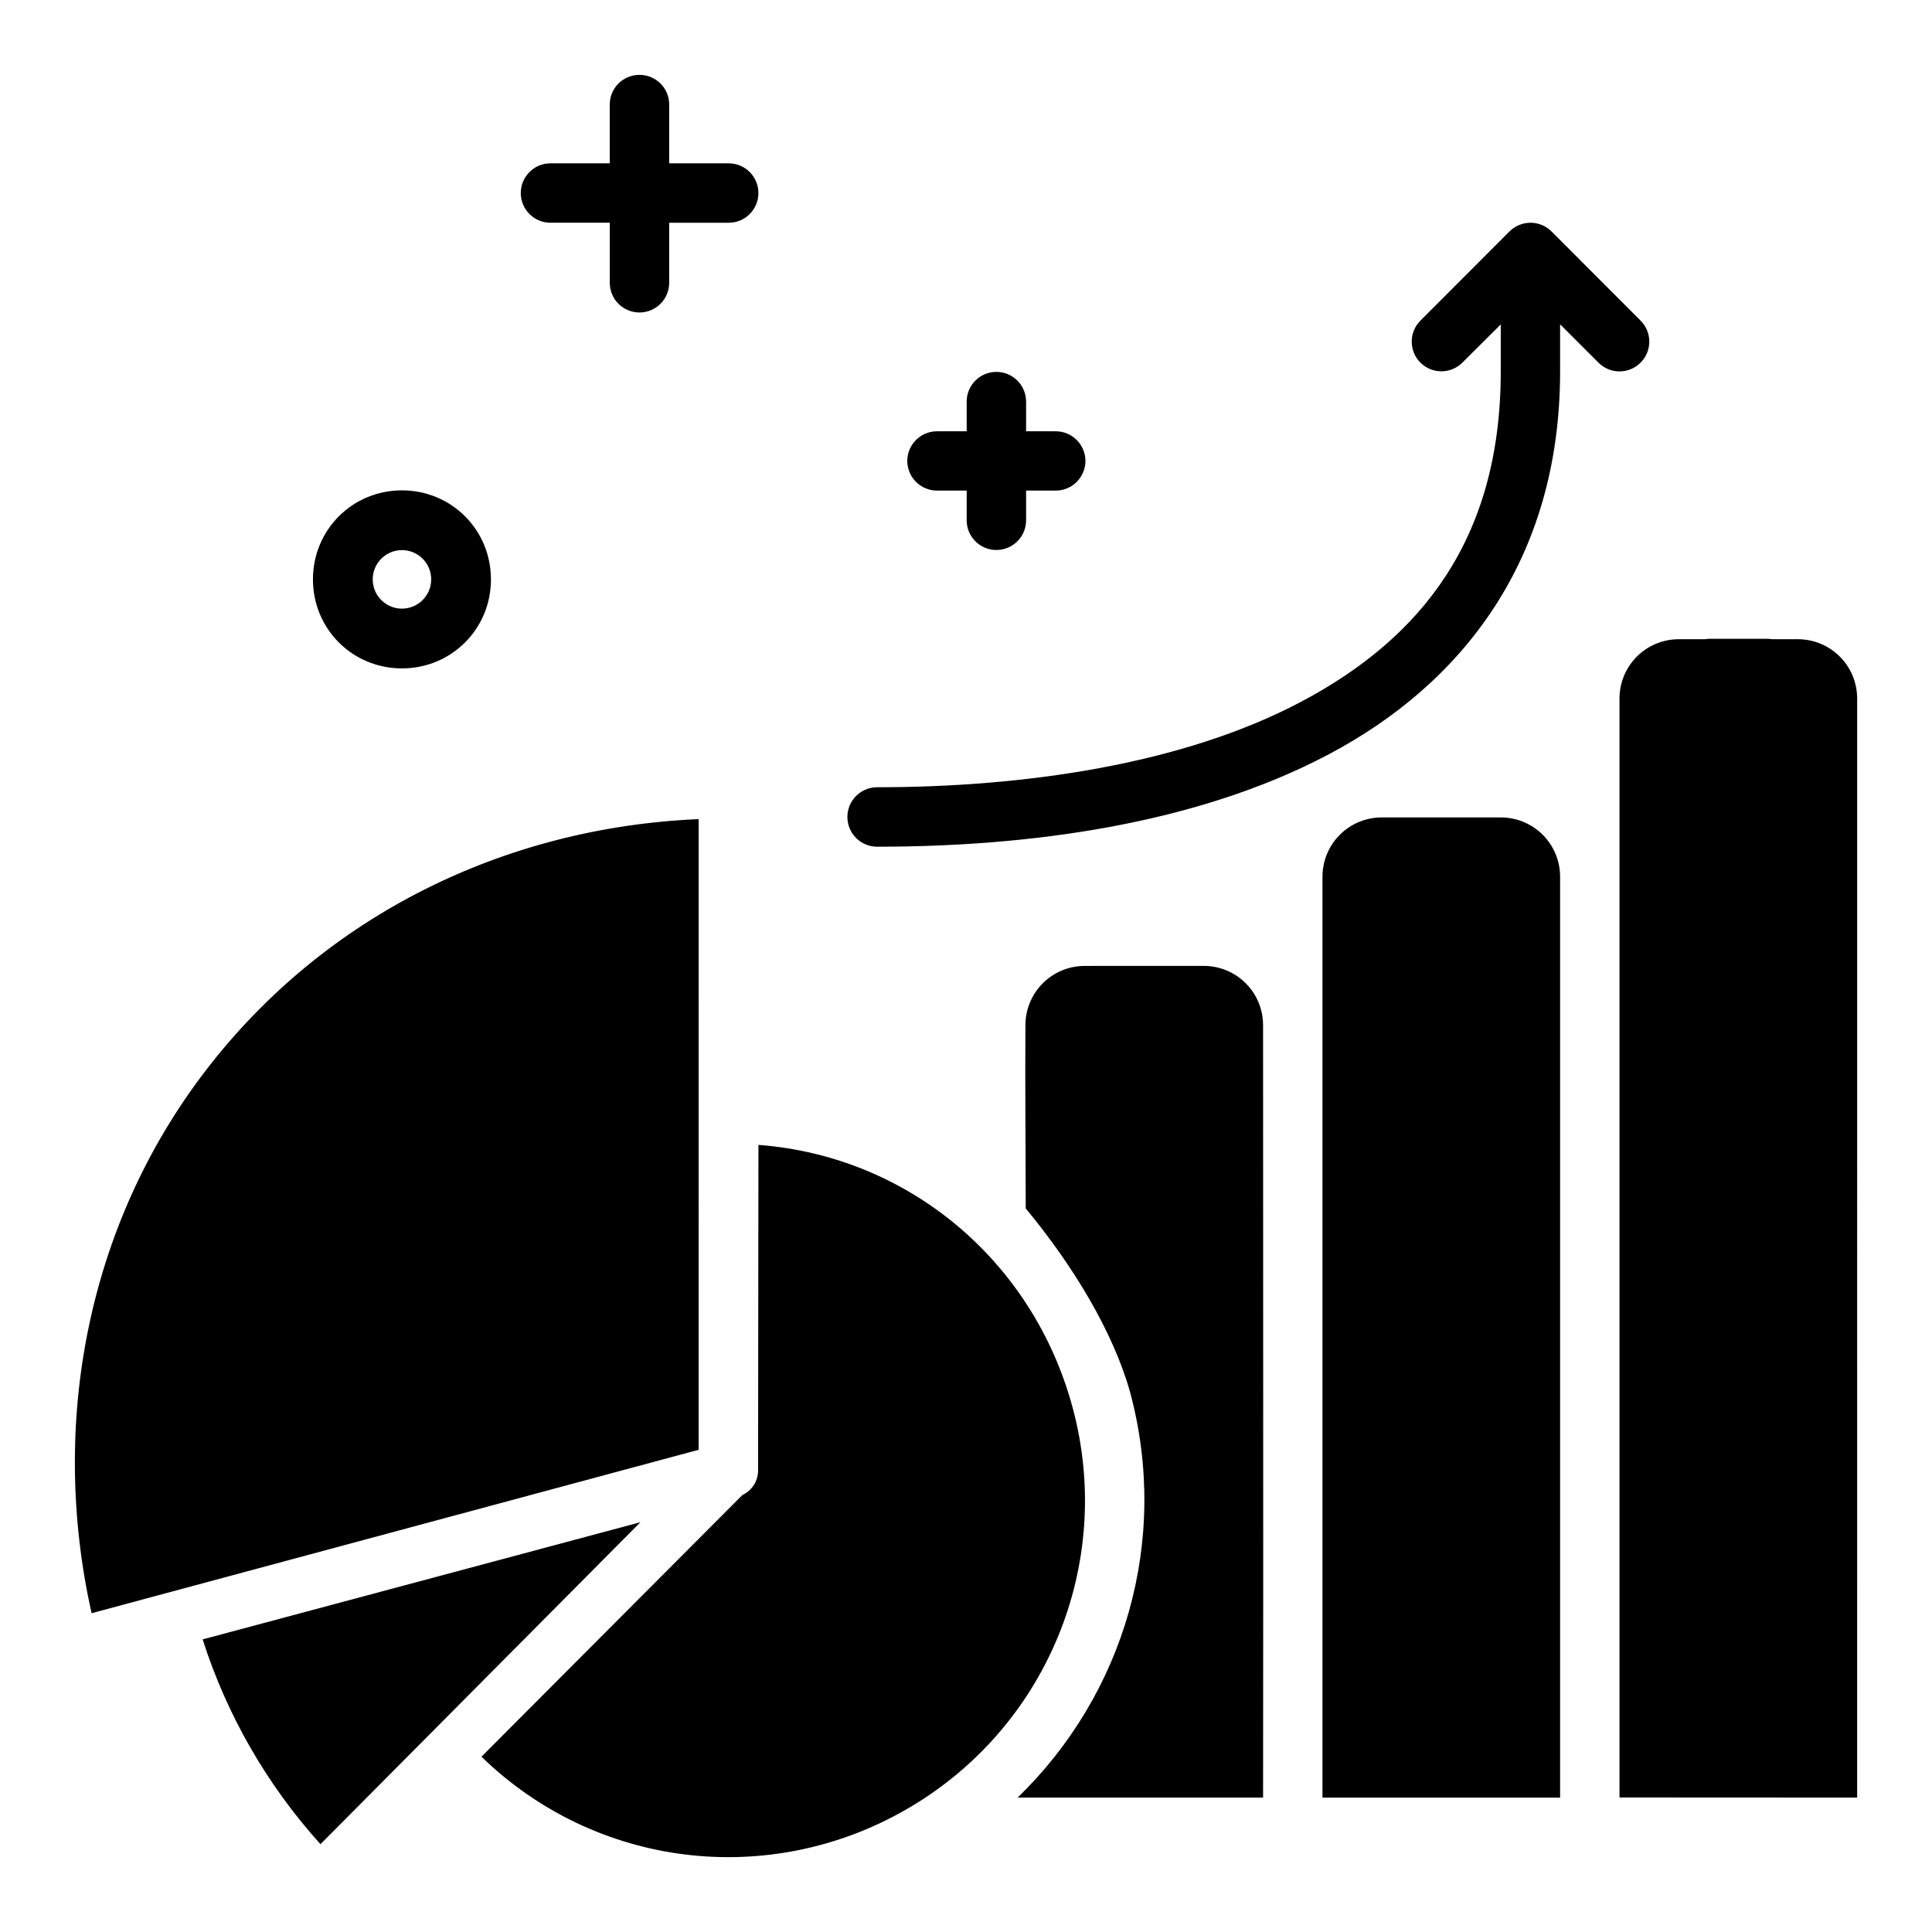 <?xml version="1.0" encoding="UTF-8"?>
<!-- Uploaded to: SVG Repo, www.svgrepo.com, Generator: SVG Repo Mixer Tools -->
<svg fill="#000000" width="800px" height="800px" version="1.1" viewBox="144 144 512 512" xmlns="http://www.w3.org/2000/svg">
 <path d="m313.5 163.84c-4.348-0.016-7.887 3.465-7.906 7.812v15.633h-15.742c-4.348 0.016-7.859 3.555-7.84 7.902 0.016 4.324 3.519 7.824 7.84 7.84h15.746v15.883c-0.02 4.371 3.531 7.918 7.902 7.902 4.344-0.016 7.856-3.555 7.84-7.902v-15.879h15.742c4.348 0.016 7.887-3.492 7.906-7.844 0.016-4.371-3.535-7.918-7.906-7.902h-15.742v-15.633c-0.016-4.324-3.519-7.793-7.84-7.812zm236.1 39.191c-2.094 0-4.106 0.836-5.582 2.32l-23.586 23.613c-3.082 3.078-3.082 8.07 0 11.145 3.07 3.055 8.031 3.055 11.102 0l10.18-10.133v12.469c0 44.617-21.285 70.785-52.891 87.523-31.605 16.738-73.781 22.66-112.35 22.66-4.375-0.016-7.93 3.539-7.902 7.918 0.016 4.348 3.555 7.859 7.902 7.84 40.137 0 84.438-5.832 119.73-24.52 35.289-18.688 61.238-51.555 61.238-101.42v-12.5l10.164 10.16c3.078 3.094 8.086 3.094 11.164 0 3.082-3.078 3.082-8.07 0-11.145l-23.586-23.613c-1.477-1.484-3.484-2.32-5.582-2.32zm-141.58 39.523c-4.32 0.016-7.824 3.516-7.84 7.84v7.902h-7.902c-4.328 0.016-7.832 3.527-7.84 7.856 0.016 4.324 3.519 7.84 7.84 7.856l7.902 0.004v7.902c0.016 4.324 3.519 7.82 7.84 7.84 4.348 0.016 7.887-3.492 7.906-7.84v-7.902h7.824c4.348 0.016 7.887-3.508 7.902-7.859-0.008-4.352-3.551-7.871-7.902-7.856h-7.824v-7.902c-0.02-4.348-3.559-7.856-7.906-7.84zm-157.5 31.395c-13.133 0-23.586 10.461-23.586 23.598s10.453 23.582 23.586 23.582 23.586-10.445 23.586-23.582-10.453-23.598-23.586-23.598zm0 15.836c4.281 0 7.75 3.469 7.75 7.746 0.004 4.285-3.465 7.762-7.75 7.766-4.281-0.004-7.75-3.481-7.746-7.766 0-4.277 3.469-7.746 7.746-7.746zm346.33 23.504c-0.352 0-0.68 0.094-1.031 0.109h-6.887c-8.723 0-15.746 7.019-15.746 15.742v291.21l62.977 0.031 0.004-283.49v-7.75c0-8.723-7.023-15.742-15.746-15.742h-6.812c-0.348-0.016-0.68-0.109-1.031-0.109zm-86.637 47.336c-8.723 0-15.746 7.019-15.746 15.742v244.02h62.977v-244.02c0-8.723-7.023-15.742-15.746-15.742zm-181.06 0.445c-51.461 2.215-99.055 25.523-130.57 66.539-31.508 41.016-41.5 93.699-30.316 143.91l160.88-43.309zm102.34 38.91c-8.723 0-15.746 7.019-15.746 15.742-0.113 16.188 0.078 32.391 0.078 48.52 12.602 15.203 23.25 32.84 27.691 48.812 10.52 39.277-1.586 79.969-29.828 107.32h65.039c0.086-68.191 0-136.52 0-204.66 0-8.723-7.023-15.742-15.746-15.742zm-86.5 47.43-0.094 86.355c-0.027 2.766-1.645 5.262-4.152 6.426l-69.156 69.352c30.273 29.434 76.074 35.055 112.73 13.883 37.055-21.398 55.051-64.906 43.977-106.25-10.449-39.016-43.562-66.77-83.301-69.766zm-31.273 99.992-116.02 31.055c6.461 20.172 17.07 38.574 31.227 54.27z"/>
</svg>
